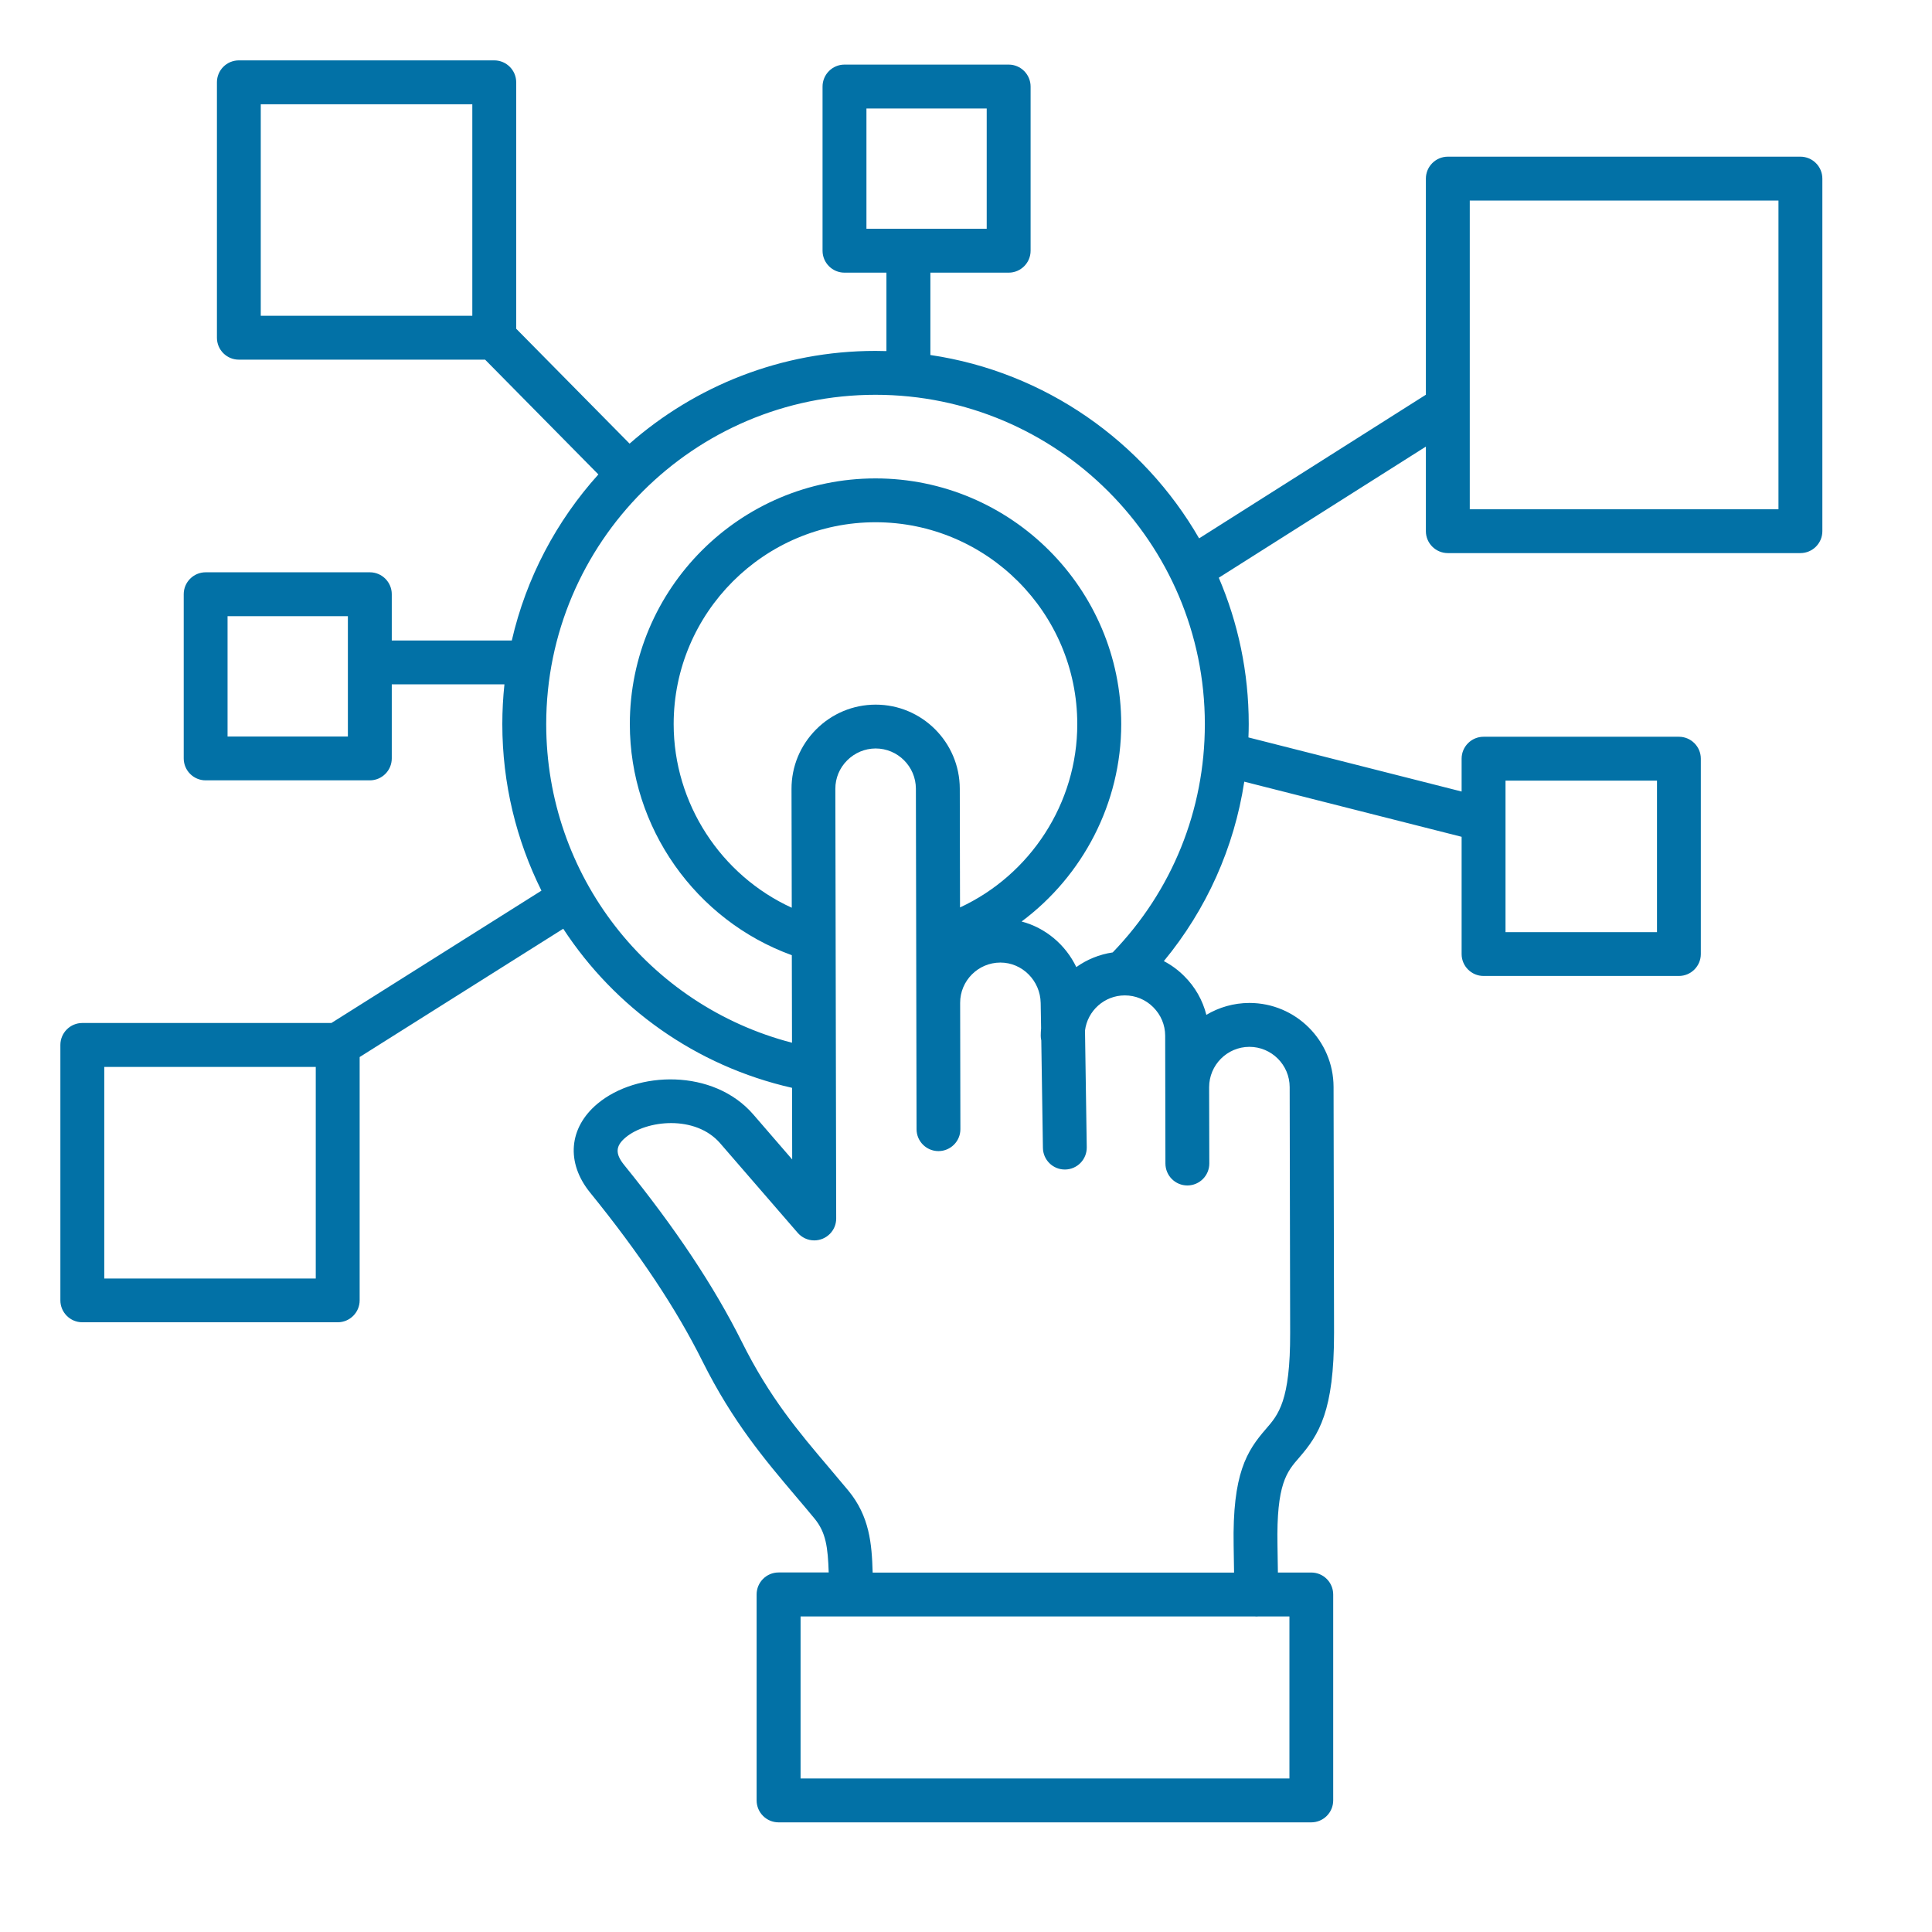<svg width="32" height="32" viewBox="0 0 32 32" fill="none" xmlns="http://www.w3.org/2000/svg">
<path d="M29.82 2.595H23.981C23.78 2.595 23.617 2.758 23.617 2.959V6.538L19.861 8.917C18.936 7.313 17.312 6.161 15.41 5.88V4.516H16.707C16.907 4.516 17.07 4.353 17.07 4.153V1.434C17.07 1.233 16.907 1.07 16.707 1.07H13.987C13.787 1.07 13.624 1.233 13.624 1.434V4.153C13.624 4.353 13.787 4.516 13.987 4.516H14.682V5.815C14.622 5.813 14.562 5.812 14.501 5.812C12.942 5.812 11.516 6.393 10.428 7.348L8.55 5.445V1.363C8.55 1.163 8.387 1 8.187 1H3.956C3.755 1 3.593 1.163 3.593 1.363V5.594C3.593 5.794 3.755 5.957 3.956 5.957H8.035L9.911 7.858C9.219 8.626 8.716 9.568 8.477 10.609H6.489V9.842C6.489 9.642 6.326 9.479 6.126 9.479H3.406C3.206 9.479 3.043 9.642 3.043 9.842V12.561C3.043 12.762 3.206 12.925 3.406 12.925H6.125C6.326 12.925 6.489 12.762 6.489 12.561V11.335H8.355C8.332 11.552 8.32 11.771 8.32 11.993C8.32 12.98 8.553 13.918 8.968 14.752L5.489 16.944H1.363C1.163 16.944 1 17.107 1 17.308V21.538C1 21.738 1.163 21.901 1.363 21.901H5.594C5.794 21.901 5.957 21.738 5.957 21.538V17.508L9.329 15.383C10.182 16.687 11.52 17.655 13.119 18.018L13.121 19.204L12.477 18.459C11.816 17.695 10.546 17.736 9.895 18.282C9.42 18.68 9.372 19.257 9.774 19.753C10.592 20.761 11.201 21.676 11.636 22.549C12.136 23.55 12.667 24.176 13.18 24.782C13.284 24.904 13.387 25.026 13.49 25.151C13.681 25.382 13.712 25.629 13.726 26.045H12.896C12.695 26.045 12.532 26.208 12.532 26.409V29.82C12.532 30.021 12.695 30.184 12.896 30.184H21.718C21.919 30.184 22.082 30.021 22.082 29.82V26.41C22.082 26.209 21.919 26.046 21.718 26.046H21.166L21.159 25.59C21.14 24.577 21.314 24.377 21.516 24.145C21.846 23.765 22.098 23.371 22.096 22.075L22.088 18.003C22.086 17.235 21.462 16.612 20.694 16.612C20.694 16.612 20.692 16.612 20.692 16.612C20.432 16.613 20.189 16.685 19.981 16.809C19.92 16.568 19.796 16.347 19.614 16.167C19.513 16.066 19.4 15.983 19.277 15.919C19.985 15.061 20.442 14.04 20.609 12.947L24.209 13.86V15.802C24.209 16.002 24.372 16.165 24.572 16.165H27.808C28.008 16.165 28.171 16.002 28.171 15.802V12.566C28.171 12.366 28.008 12.203 27.808 12.203H24.572C24.372 12.203 24.209 12.366 24.209 12.566V13.11L20.678 12.214C20.681 12.141 20.683 12.067 20.683 11.993C20.683 11.134 20.506 10.314 20.187 9.569L23.617 7.397V8.798C23.617 8.998 23.78 9.161 23.981 9.161H29.82C30.021 9.161 30.184 8.998 30.184 8.798V2.959C30.184 2.758 30.021 2.595 29.82 2.595ZM14.351 1.797H16.343V3.789H14.351V1.797ZM5.762 12.199H3.769V10.206H5.762V12.199ZM5.23 21.176H1.727V17.672H5.23V21.176ZM24.936 12.93H27.445V15.439H24.936V12.93ZM7.823 5.23H4.319V1.727H7.823V5.23ZM15.901 15.03L15.897 13.062C15.895 12.294 15.271 11.671 14.504 11.671C14.503 11.671 14.502 11.671 14.501 11.671C14.13 11.672 13.78 11.818 13.517 12.082C13.254 12.347 13.109 12.696 13.11 13.068L13.114 15.035C11.942 14.499 11.158 13.31 11.158 11.993C11.158 10.15 12.658 8.65 14.501 8.65C16.344 8.65 17.843 10.15 17.843 11.993C17.845 13.304 17.066 14.49 15.901 15.03ZM21.357 29.457H13.26V26.773H20.776C20.787 26.774 20.799 26.775 20.811 26.775H20.818C20.826 26.775 20.834 26.774 20.842 26.773H21.357V29.457H21.357ZM19.303 19.272C19.304 19.473 19.466 19.635 19.667 19.635H19.667C19.868 19.634 20.03 19.472 20.03 19.271L20.027 18.009C20.027 18.009 20.027 18.008 20.027 18.008C20.027 17.64 20.325 17.34 20.693 17.339H20.694C21.061 17.339 21.36 17.638 21.361 18.005L21.369 22.076C21.372 23.204 21.175 23.43 20.967 23.669C20.651 24.033 20.411 24.407 20.433 25.603L20.44 26.047H14.454C14.44 25.569 14.403 25.117 14.052 24.69C13.946 24.562 13.84 24.438 13.735 24.313C13.227 23.714 12.747 23.149 12.287 22.225C11.827 21.305 11.19 20.347 10.339 19.297C10.187 19.11 10.193 18.981 10.362 18.84C10.708 18.55 11.518 18.463 11.928 18.936L13.212 20.419C13.279 20.496 13.377 20.545 13.487 20.545H13.487C13.688 20.544 13.851 20.382 13.85 20.181L13.836 13.066C13.835 12.889 13.905 12.721 14.031 12.595C14.158 12.468 14.325 12.398 14.502 12.397H14.503C14.87 12.397 15.169 12.696 15.17 13.063L15.181 18.703C15.181 18.904 15.344 19.066 15.544 19.066H15.545C15.745 19.065 15.908 18.902 15.907 18.702L15.903 16.612C15.903 16.612 15.903 16.612 15.903 16.611C15.902 16.244 16.201 15.944 16.568 15.943H16.57C16.932 15.943 17.231 16.243 17.237 16.613L17.244 17.033C17.24 17.073 17.238 17.114 17.238 17.156C17.238 17.182 17.241 17.208 17.247 17.233L17.274 19.013C17.277 19.212 17.439 19.371 17.637 19.371H17.642C17.843 19.368 18.003 19.203 18 19.002L17.971 17.069C18.012 16.742 18.292 16.487 18.63 16.487H18.631C18.808 16.487 18.975 16.556 19.101 16.682C19.228 16.809 19.298 16.975 19.299 17.153L19.303 19.272ZM18.43 15.775C18.208 15.808 18.002 15.893 17.827 16.018C17.65 15.649 17.319 15.368 16.921 15.263C17.933 14.509 18.571 13.303 18.571 11.994C18.571 9.75 16.745 7.924 14.501 7.924C12.258 7.924 10.432 9.75 10.432 11.994C10.432 13.708 11.522 15.243 13.115 15.821L13.118 17.271C10.735 16.652 9.047 14.498 9.047 11.994C9.047 8.986 11.494 6.539 14.501 6.539C17.509 6.539 19.956 8.987 19.956 11.994C19.956 13.417 19.415 14.754 18.43 15.775ZM29.457 8.435H24.344V3.322H29.457V8.435Z" fill="#0271A6"/>
</svg>
